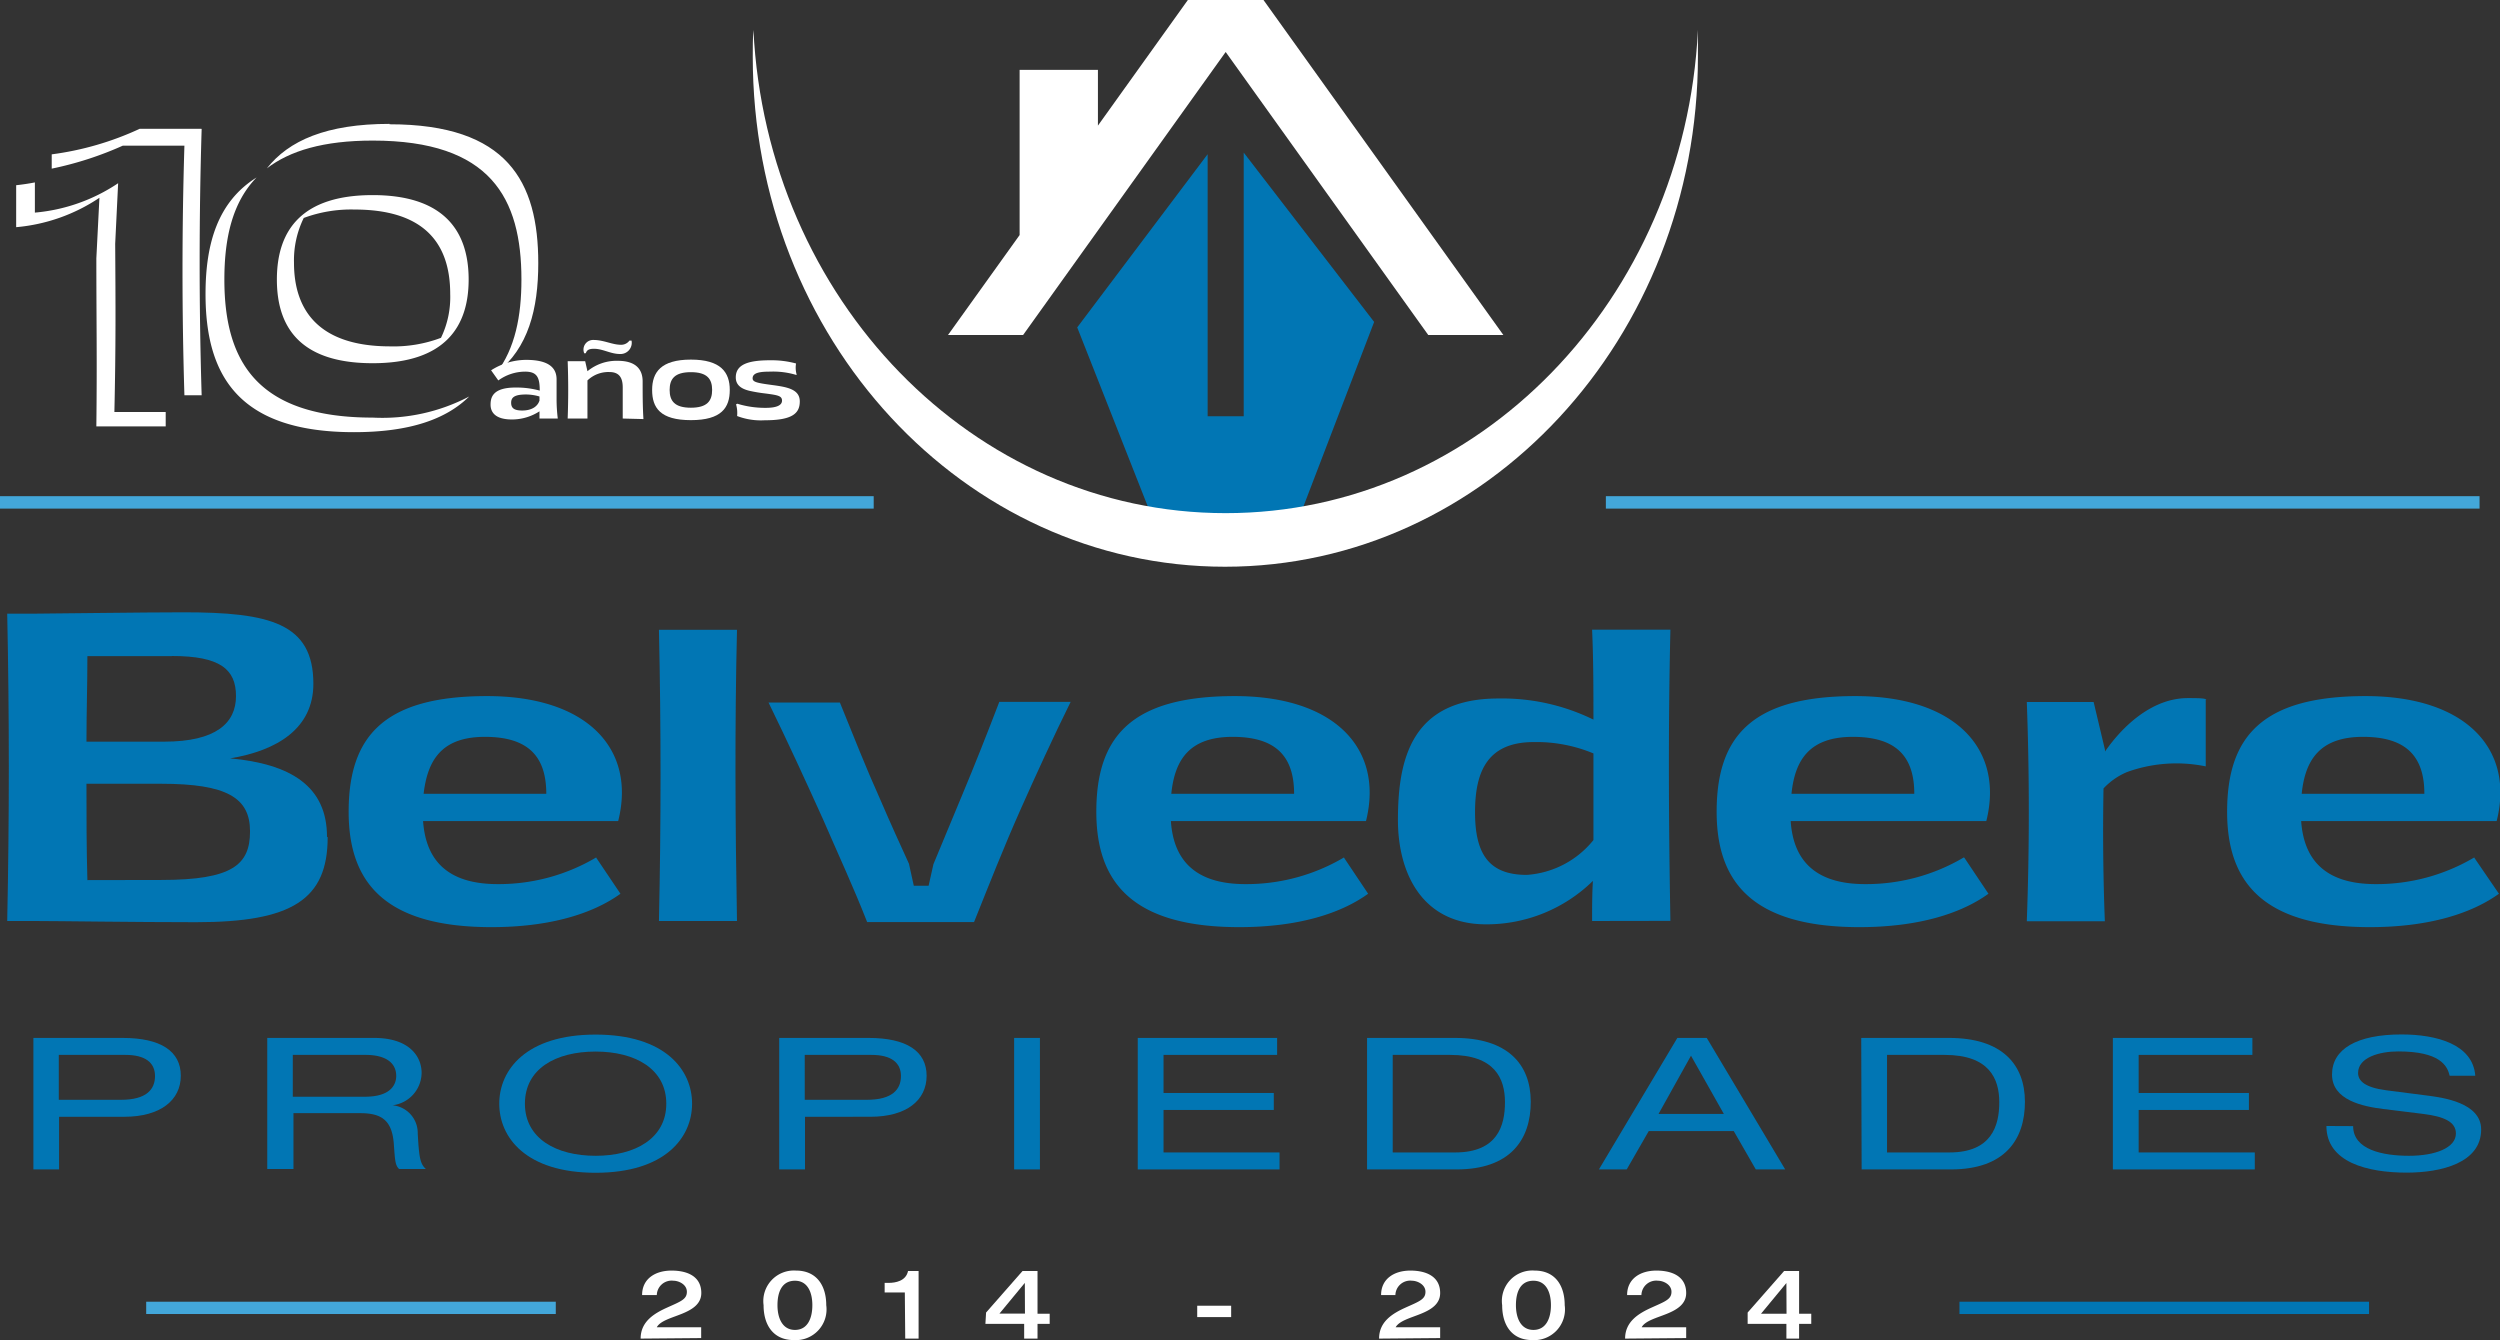 <svg id="Capa_1" data-name="Capa 1" xmlns="http://www.w3.org/2000/svg" viewBox="0 0 187.08 100.28"><rect x="0" y="0" width="187.08" height="100.28" fill="#333333" stroke="none"/><defs><style>.cls-1{fill:#0176b4;}.cls-2{fill:#fff;}.cls-3{fill:#43a7da;}</style></defs><polygon class="cls-1" points="93.07 11.42 93.07 31.15 90.37 31.15 90.37 11.54 80.61 24.5 86.22 38.73 97.22 38.73 102.83 24.09 93.07 11.42"/><polygon class="cls-2" points="94.55 0 94.51 0 88.93 0 88.89 0 82.16 9.4 82.16 5.23 76.3 5.23 76.3 17.59 70.94 25.07 76.56 25.07 91.72 3.89 106.88 25.07 112.5 25.07 94.55 0"/><path class="cls-2" d="M127.06,2.21c0,.67,0,1.35,0,2,0,21.1-15.84,38.2-35.39,38.2S56.33,25.34,56.33,4.24c0-.68,0-1.36.05-2,1,20.15,16.42,36.16,35.34,36.16s34.35-16,35.34-36.16"/><rect class="cls-3" y="37.13" width="65.38" height="0.93"/><rect class="cls-3" x="120.17" y="37.13" width="65.38" height="0.93"/><rect class="cls-1" x="146.63" y="97.41" width="30.65" height="0.92"/><rect class="cls-3" x="10.94" y="97.41" width="30.65" height="0.92"/><path class="cls-1" d="M2.5,77.67H9.18c2.86,0,4.35,1,4.35,2.83S12,83.57,9.31,83.57H4.42v3.94H2.5ZM9.06,82.3c1.9,0,2.54-.78,2.54-1.78s-.73-1.58-2.2-1.58h-5V82.3Z"/><path class="cls-1" d="M20,77.67h8c2.6,0,3.55,1.36,3.55,2.62a2.47,2.47,0,0,1-2.18,2.42v0a2.08,2.08,0,0,1,1.89,2.1c.1,1.83.18,2.28.61,2.67h-2c-.31-.28-.31-.69-.4-1.88-.13-1.76-.91-2.3-2.51-2.3h-5v4.18H20Zm7.31,4.4c1.89,0,2.34-.87,2.34-1.56,0-.94-.74-1.57-2.29-1.57H21.91v3.13Z"/><path class="cls-1" d="M44.57,77.42c5.22,0,7.22,2.65,7.22,5.17s-2,5.17-7.22,5.17-7.21-2.65-7.21-5.17,2-5.17,7.21-5.17m0,1.27c-3,0-5.29,1.3-5.29,3.9s2.33,3.9,5.29,3.9,5.29-1.3,5.29-3.9-2.33-3.9-5.29-3.9"/><path class="cls-1" d="M58.31,77.67H65c2.85,0,4.34,1,4.34,2.83s-1.49,3.07-4.21,3.07H60.24v3.94H58.31Zm6.56,4.63c1.91,0,2.55-.78,2.55-1.78s-.73-1.58-2.2-1.58h-5V82.3Z"/><rect class="cls-1" x="75.89" y="77.67" width="1.93" height="9.84"/><polygon class="cls-1" points="85.14 77.67 95.57 77.67 95.57 78.94 87.07 78.94 87.07 81.79 95.32 81.79 95.32 83.06 87.07 83.06 87.07 86.24 95.75 86.24 95.75 87.51 85.14 87.51 85.14 77.67"/><path class="cls-1" d="M102.3,77.67h6.58c3.89,0,5.67,1.93,5.67,4.78S113,87.51,109,87.51H102.3Zm6.59,8.57c3.17,0,3.73-2,3.73-3.76s-.75-3.54-4.09-3.54h-4.31v7.3Z"/><path class="cls-1" d="M129.74,84.64h-6.36l-1.65,2.87h-2.08l5.87-9.84h2.2l5.87,9.84h-2.2ZM126.54,79l-2.43,4.36H129Z"/><path class="cls-1" d="M139.28,77.67h6.58c3.89,0,5.67,1.93,5.67,4.78S150,87.51,146,87.51h-6.69Zm6.6,8.57c3.16,0,3.73-2,3.73-3.76s-.75-3.54-4.09-3.54h-4.31v7.3Z"/><polygon class="cls-1" points="158.11 77.67 168.55 77.67 168.55 78.94 160.04 78.94 160.04 81.79 168.29 81.79 168.29 83.06 160.04 83.06 160.04 86.24 168.73 86.24 168.73 87.51 158.11 87.51 158.11 77.67"/><path class="cls-1" d="M176.09,84.27c0,1.77,2.22,2.22,4.18,2.22s3.51-.59,3.51-1.67c0-.89-.93-1.27-2.42-1.46l-3-.37c-1.54-.19-3.85-.66-3.85-2.58s1.87-3,5.2-3c2.6,0,5.34.72,5.52,3.09h-1.92c-.17-.77-.75-1.82-3.85-1.82-1.42,0-3,.46-3,1.61,0,.61.53,1.09,2.12,1.3l3.19.41c1,.14,3.9.51,3.9,2.52,0,2.51-3,3.23-5.58,3.23-2.92,0-6-.77-6-3.49Z"/><path class="cls-2" d="M47.94,100.17c0-1.27,1-1.88,2-2.33s1.46-.61,1.46-1.17-.62-.83-1-.83a1.11,1.11,0,0,0-1.25,1.07H48.05c0-1.23,1-1.83,2.2-1.83s2.23.44,2.23,1.68c0,.83-.7,1.25-1.47,1.56s-1.6.52-1.86,1h3.32v.81Z"/><path class="cls-2" d="M59.4,100.28c-1.52,0-2.26-1.11-2.26-2.61a2.29,2.29,0,0,1,2.43-2.59c1.52,0,2.26,1.1,2.26,2.59a2.3,2.3,0,0,1-2.43,2.61m.09-4.44c-1,0-1.31.88-1.31,1.83s.36,1.85,1.31,1.85,1.3-.88,1.3-1.85-.36-1.83-1.3-1.83"/><path class="cls-2" d="M67.71,96.72H66.2V96h.31c.48,0,1.29-.13,1.44-.89h.79v5.06h-1Z"/><path class="cls-2" d="M73.79,98.22l2.73-3.11h1.12v3.2h.91v.76h-.91v1.1h-1v-1.1h-2.9ZM76.69,96h0l-1.9,2.3h1.91Z"/><rect class="cls-2" x="89.59" y="97.71" width="2.54" height="0.85"/><path class="cls-2" d="M103.2,100.17c0-1.27,1-1.88,2-2.33s1.47-.61,1.47-1.17-.63-.83-1-.83a1.11,1.11,0,0,0-1.25,1.07h-1.07c0-1.23,1-1.83,2.19-1.83s2.23.44,2.23,1.68c0,.83-.69,1.25-1.46,1.56s-1.6.52-1.87,1h3.33v.81Z"/><path class="cls-2" d="M114.66,100.28c-1.52,0-2.25-1.11-2.25-2.61a2.28,2.28,0,0,1,2.43-2.59c1.52,0,2.25,1.1,2.25,2.59a2.3,2.3,0,0,1-2.43,2.61m.09-4.44c-1,0-1.31.88-1.31,1.83s.36,1.85,1.31,1.85,1.31-.88,1.31-1.85-.36-1.83-1.31-1.83"/><path class="cls-2" d="M121.61,100.17c0-1.27,1-1.88,2-2.33s1.47-.61,1.47-1.17-.63-.83-1-.83a1.11,1.11,0,0,0-1.25,1.07h-1.07c0-1.23,1-1.83,2.19-1.83s2.23.44,2.23,1.68c0,.83-.69,1.25-1.46,1.56s-1.61.52-1.87,1h3.33v.81Z"/><path class="cls-2" d="M130.78,98.22l2.73-3.11h1.12v3.2h.91v.76h-.91v1.1h-.95v-1.1h-2.9Zm2.9-2.21h0l-1.9,2.3h1.91Z"/><path class="cls-1" d="M24.52,62.65c0,4.66-2.66,6.36-9.84,6.36-4.56,0-10.47-.09-12.14-.09h-2c.16-7.65.16-15.33,0-23H2.74c.85,0,8.1-.1,11-.1,6.46,0,9.71.82,9.71,5.35,0,3.35-2.72,5-6.23,5.58,4.56.42,7.25,2.1,7.25,5.87M12.87,49.1c-1.84,0-4.36,0-6.33,0,0,2.14-.07,4.27-.07,6.4h5.81c3.91,0,5.38-1.41,5.38-3.41s-1.18-3-4.79-3m-.82,16.76c5.35,0,6.66-1.14,6.66-3.64S17,58.65,12.05,58.65H6.47c0,2.39,0,4.82.07,7.21Z"/><path class="cls-1" d="M44.62,64.19l1.81,2.69c-2,1.45-5.19,2.5-9.65,2.5-8.17,0-10.69-3.51-10.69-8.63,0-5.61,2.59-8.66,10.36-8.66,7.55,0,11.16,4,9.81,9.35H31.66c.2,2.88,1.77,4.72,5.58,4.72a14.31,14.31,0,0,0,7.38-2M31.7,59.4h9.18c0-2.82-1.38-4.26-4.59-4.26S32,56.84,31.7,59.4"/><path class="cls-1" d="M49.31,68.92c.16-7.25.16-14.54,0-21.79h5.84c-.17,7.25-.13,14.54,0,21.79Z"/><path class="cls-1" d="M64.89,69c-1-2.56-2.17-5.08-3.31-7.71-1.32-2.92-2.66-5.84-4.07-8.72h5.34c1,2.46,2,5,3,7.21.79,1.84,1.54,3.48,2.17,4.86l.36,1.64h1.11l.36-1.61c.69-1.7,1.42-3.38,2.14-5.15.92-2.2,1.83-4.49,2.79-7h5.34c-1.31,2.65-2.56,5.38-3.77,8.1S74,66.23,72.89,69Z"/><path class="cls-1" d="M100.58,64.19l1.8,2.69c-2,1.45-5.18,2.5-9.64,2.5-8.17,0-10.7-3.51-10.7-8.63,0-5.61,2.59-8.66,10.37-8.66,7.54,0,11.15,4,9.81,9.35H87.62c.19,2.88,1.77,4.72,5.57,4.72a14.34,14.34,0,0,0,7.39-2M87.65,59.4h9.19c0-2.82-1.38-4.26-4.6-4.26s-4.33,1.7-4.59,4.26"/><path class="cls-1" d="M119.14,68.92c0-1,0-2,.06-3a11.38,11.38,0,0,1-8,3.25c-4.76,0-6.59-3.81-6.59-7.81,0-4.53,1-9.09,7.51-9.09a15.52,15.52,0,0,1,7.12,1.58c0-2.23,0-4.5-.1-6.73H125c-.17,7.25-.13,14.54,0,21.79Zm.1-6.07c0-2.17,0-4.33,0-6.47a11.08,11.08,0,0,0-4.46-.85c-3.45,0-4.4,2.17-4.4,5.25s1,4.69,3.87,4.69a7,7,0,0,0,5-2.62"/><path class="cls-1" d="M147,64.19l1.8,2.69c-2,1.45-5.18,2.5-9.65,2.5-8.16,0-10.69-3.51-10.69-8.63,0-5.61,2.59-8.66,10.37-8.66,7.54,0,11.15,4,9.81,9.35H134c.19,2.88,1.77,4.72,5.57,4.72a14.34,14.34,0,0,0,7.39-2M134.06,59.4h9.19c0-2.82-1.38-4.26-4.6-4.26s-4.33,1.7-4.59,4.26"/><path class="cls-1" d="M165.06,52.35v5a10.88,10.88,0,0,0-5.88.42A5.14,5.14,0,0,0,157.41,59q-.09,5,.1,9.94h-5.84c.2-5.48.2-10.93,0-16.41h5l.85,3.58,0,.13c1.44-2.07,3.64-4,6.2-4,.65,0,1.38,0,1.38.13"/><path class="cls-1" d="M185.16,64.19,187,66.88c-2,1.45-5.19,2.5-9.65,2.5-8.17,0-10.69-3.51-10.69-8.63,0-5.61,2.59-8.66,10.36-8.66,7.55,0,11.16,4,9.81,9.35H172.2c.2,2.88,1.78,4.72,5.58,4.72a14.31,14.31,0,0,0,7.38-2M172.24,59.4h9.18c0-2.82-1.38-4.26-4.59-4.26s-4.33,1.7-4.59,4.26"/><path class="cls-2" d="M8.56,30.83c.11-5,.09-8,.06-12.59l.22-4.53a13.24,13.24,0,0,1-6.23,2.2V13.65c-.46.09-.93.16-1.4.21V17A13.26,13.26,0,0,0,7.44,14.8l-.23,4.53c0,4.55.06,7.6,0,12.58H12.4c0-.36,0-.72,0-1.08Z"/><path class="cls-2" d="M15.06,9.64l-4.61,0a22.53,22.53,0,0,1-6.58,1.91v1.07a25.59,25.59,0,0,0,5.32-1.72l4.61,0c-.19,6.22-.19,12.46,0,18.68h1.29c-.2-6.64-.2-13.3,0-19.93"/><path class="cls-2" d="M27.89,31.25c-8.74,0-11.1-4.3-11.1-10.33,0-3.13.61-5.79,2.41-7.64-2.88,1.8-3.82,4.9-3.82,8.72,0,6,2.37,10.34,11.11,10.34,4.24,0,6.93-1,8.62-2.67a14,14,0,0,1-7.22,1.58"/><path class="cls-2" d="M35.07,20.92c0-4-2.23-6.32-7.18-6.32-5.18,0-7.17,2.5-7.17,6.32s2,6.26,7.17,6.26c5.44,0,7.18-2.76,7.18-6.26M22,19.66a7.2,7.2,0,0,1,.73-3.35,10.19,10.19,0,0,1,3.79-.63c5,0,7.17,2.31,7.17,6.32A7,7,0,0,1,33,25.28a10,10,0,0,1-3.8.64C24,25.92,22,23.36,22,19.66"/><path class="cls-2" d="M29.15,9.27c-4.72,0-7.55,1.25-9.18,3.33,1.72-1.32,4.24-2.08,7.92-2.08,8.83,0,11.13,4.3,11.13,10.4,0,2.73-.47,5.15-1.88,7,2.4-1.86,3.14-4.8,3.14-8.23,0-6.09-2.3-10.39-11.13-10.39"/><path class="cls-2" d="M40.37,31.32c0-.19,0-.36,0-.54a3.78,3.78,0,0,1-2.07.61c-1.23,0-1.59-.54-1.59-1.11S36.9,29,38.58,29a6.54,6.54,0,0,1,1.81.23c0-1-.21-1.42-1.1-1.42a3.44,3.44,0,0,0-2,.66l-.54-.76a4.91,4.91,0,0,1,2.62-.78c1.63,0,2.28.55,2.28,1.46v1.46a11.72,11.72,0,0,0,.09,1.47Zm0-1.38v-.27a3.65,3.65,0,0,0-1-.15c-.86,0-1.12.21-1.12.62s.24.58.83.58c.81,0,1.2-.39,1.3-.78"/><path class="cls-2" d="M46.6,31.32c0-.78,0-1.56,0-2.33s-.3-1.15-1-1.15a2.26,2.26,0,0,0-1.64.63c0,1,0,1.9,0,2.85H42.48q.08-2.14,0-4.29h1.31l.17.75A3.42,3.42,0,0,1,46.23,27c1.33,0,1.86.62,1.86,1.54s0,1.88.06,2.82Zm-2.88-4.88a.72.72,0,0,1,.69-1c.77,0,1.41.36,2.05.36a.76.76,0,0,0,.64-.31l.16,0a.84.84,0,0,1-.87,1c-.7,0-1.27-.39-1.94-.39-.38,0-.54.1-.61.33Z"/><path class="cls-2" d="M48.8,29.18c0-1.32.66-2.27,2.9-2.27s2.91.95,2.91,2.27S54,31.44,51.7,31.44s-2.9-.93-2.9-2.26m4.49,0c0-.82-.37-1.33-1.59-1.33s-1.59.51-1.59,1.33.37,1.33,1.59,1.33,1.59-.51,1.59-1.33"/><path class="cls-2" d="M55.16,31.13a2.31,2.31,0,0,0-.08-.87l.09-.05a7.09,7.09,0,0,0,2.13.31c.79,0,1.22-.18,1.22-.54s-.32-.41-1.2-.53a11.31,11.31,0,0,1-1.26-.21c-.6-.15-1-.43-1-1,0-1,1-1.28,2.58-1.28a7,7,0,0,1,1.93.24,1.89,1.89,0,0,0,.05.85l-.06,0a6,6,0,0,0-1.93-.24c-.7,0-1.31.06-1.31.5,0,.28.33.35,1.45.5s2.08.31,2.08,1.23-.6,1.41-2.62,1.41a5,5,0,0,1-2.05-.31"/></svg>